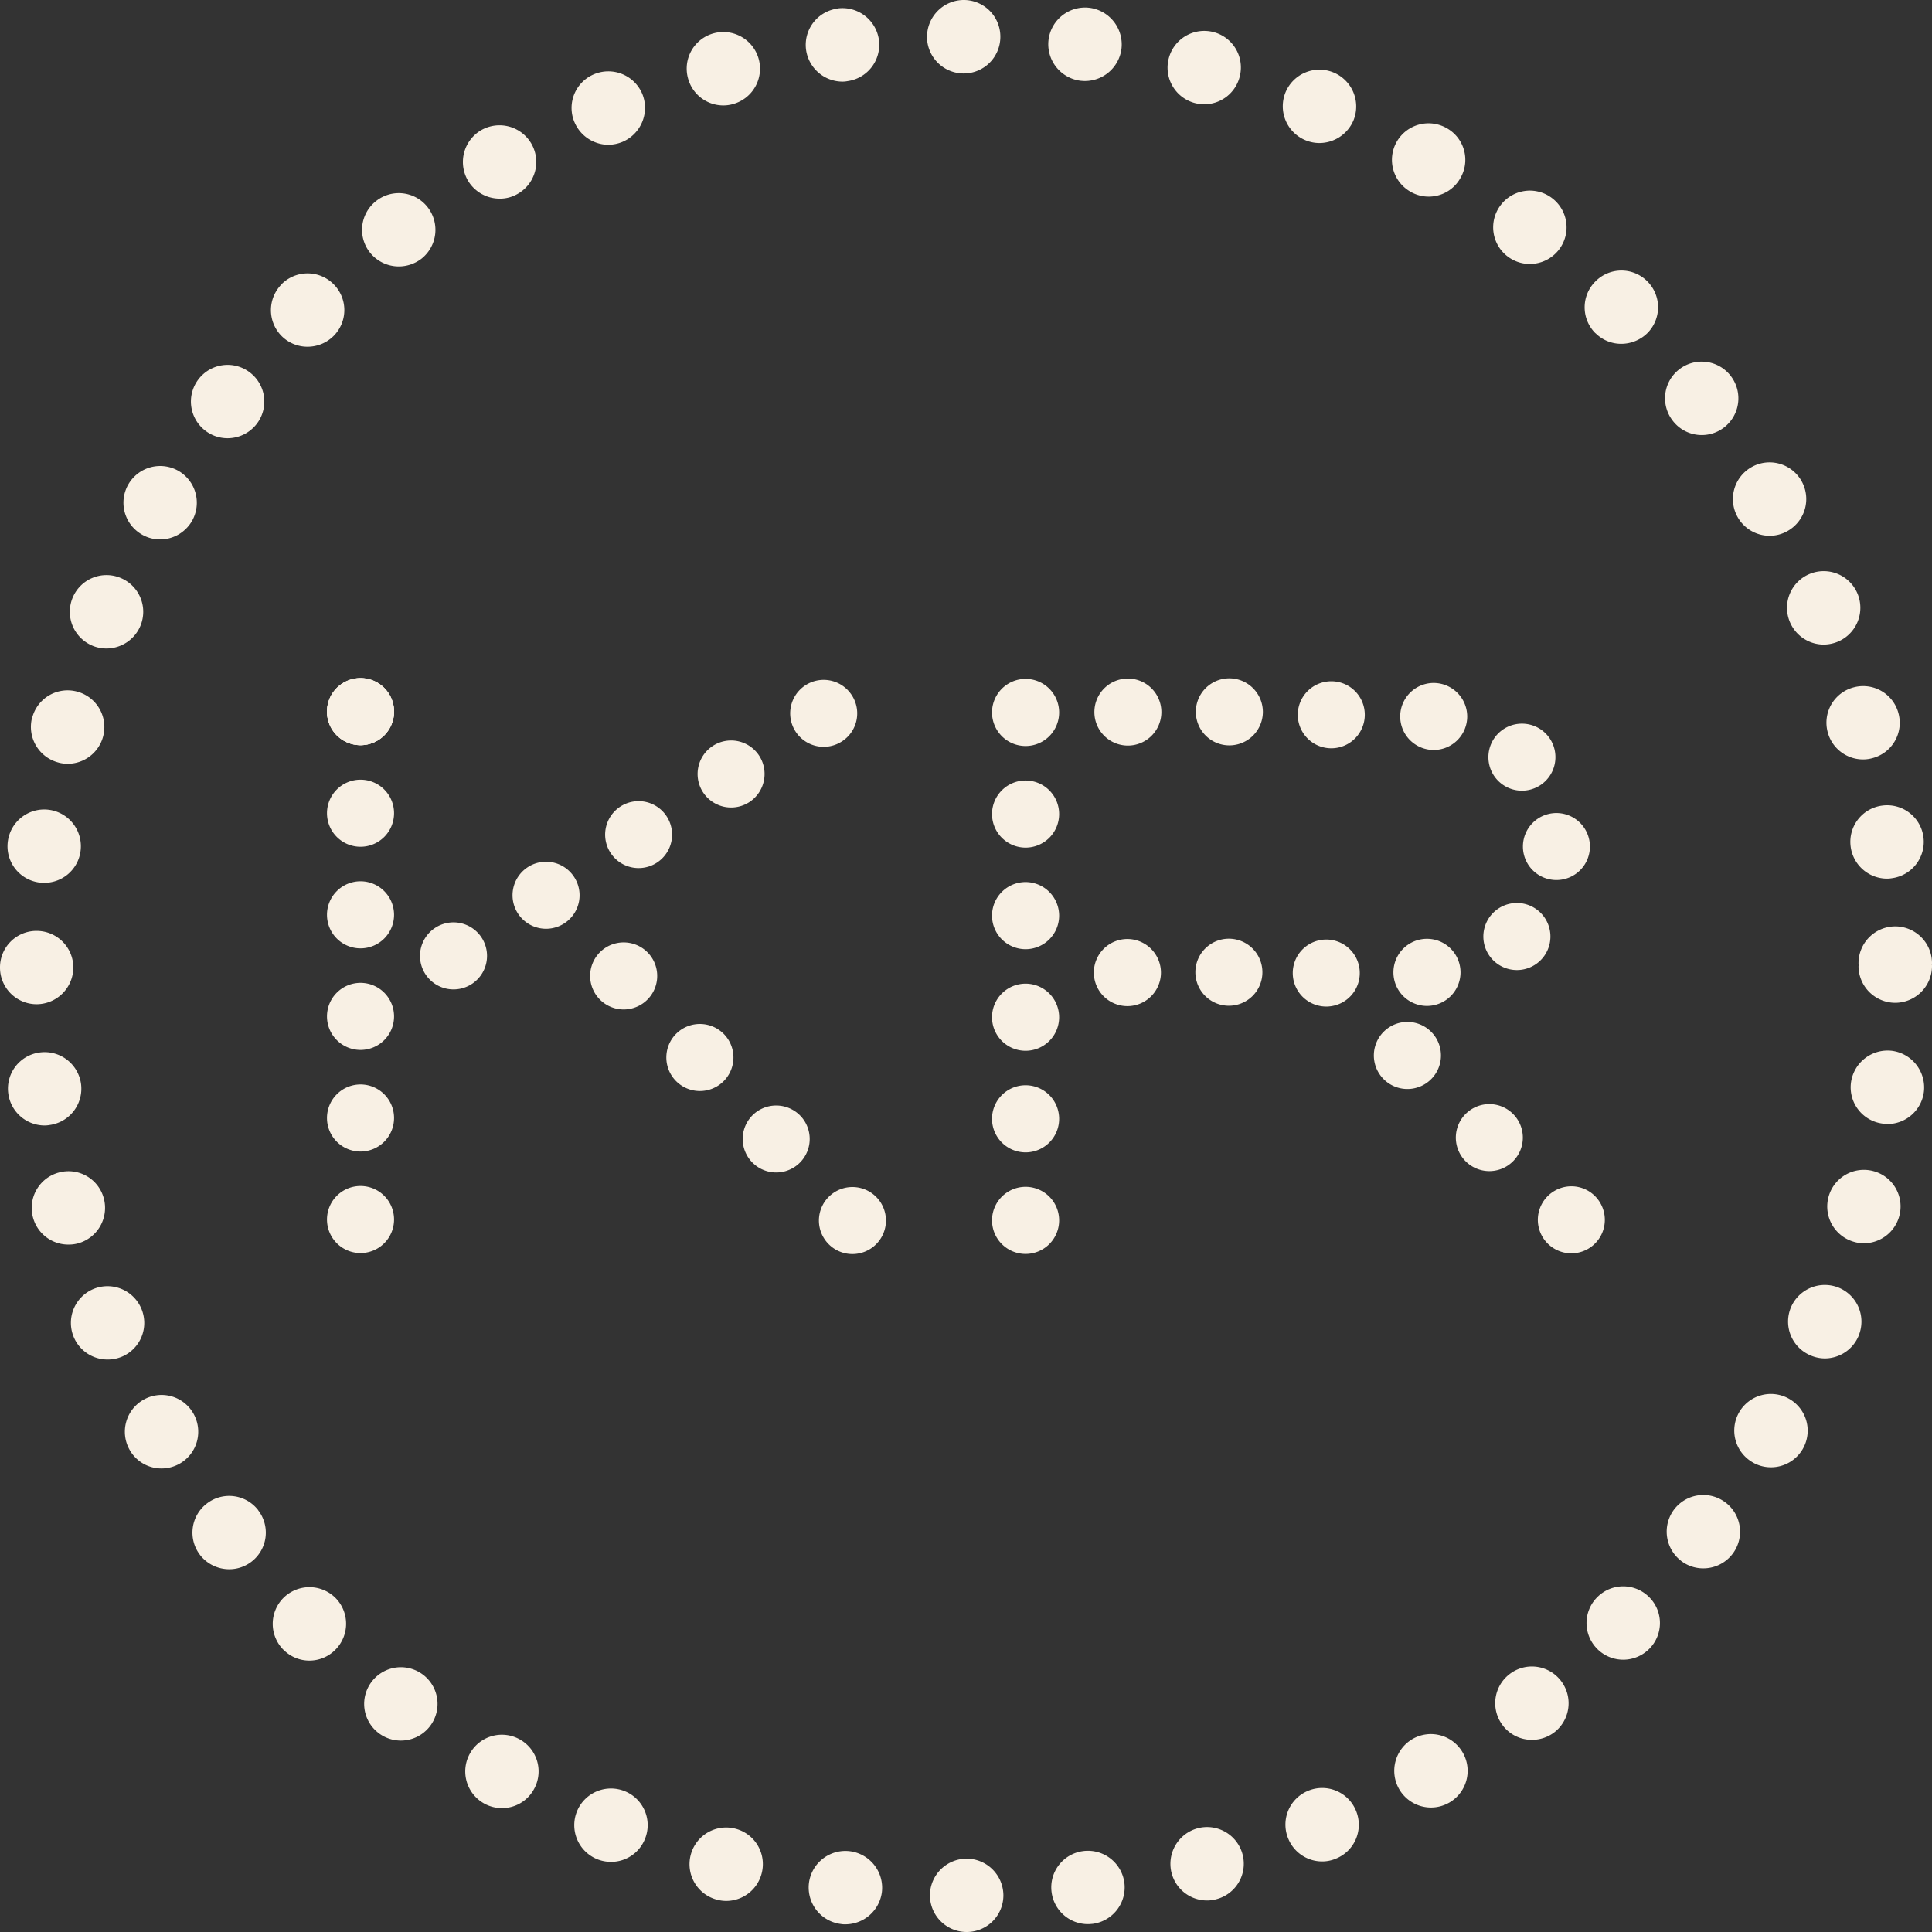 <svg id="Group_34" data-name="Group 34" xmlns="http://www.w3.org/2000/svg" width="325.396" height="325.396" viewBox="0 0 325.396 325.396">
  <rect x="0" y="0" width="325.396" height="325.396" fill="#333333" stroke="none"/>
  <path id="Path_269" data-name="Path 269" d="M1011.894,1256.546a6.2,6.2,0,0,1,6.187-6.187h0a6.21,6.21,0,0,1,6.187,6.187h0a6.174,6.174,0,0,1-6.187,6.163h0A6.19,6.19,0,0,1,1011.894,1256.546Zm-15.018,4.816a6.2,6.2,0,0,1-5.355-6.922h0a6.194,6.194,0,0,1,6.923-5.331h0a6.212,6.212,0,0,1,5.355,6.923h0a6.219,6.219,0,0,1-6.139,5.385h0A3.93,3.93,0,0,1,996.876,1261.362Zm35.511-5.355a6.159,6.159,0,0,1,5.307-6.923h0a6.2,6.2,0,0,1,6.947,5.308h0a6.2,6.2,0,0,1-5.331,6.946h0c-.269.024-.539.048-.808.048h0A6.168,6.168,0,0,1,1032.387,1256.007Zm-56.4,1.251a6.174,6.174,0,0,1-4.374-7.558h0a6.168,6.168,0,0,1,7.557-4.38h0a6.16,6.16,0,0,1,4.374,7.557h0a6.172,6.172,0,0,1-5.965,4.6h0A6.064,6.064,0,0,1,975.987,1257.258Zm76.623-4.428a6.2,6.2,0,0,1,4.356-7.581h0a6.184,6.184,0,0,1,7.581,4.374h0a6.167,6.167,0,0,1-4.38,7.557h0a5.913,5.913,0,0,1-1.586.222h0A6.169,6.169,0,0,1,1052.611,1252.83Zm-96.8-2.4a6.186,6.186,0,0,1-3.351-8.071h0a6.188,6.188,0,0,1,8.072-3.351h0a6.164,6.164,0,0,1,3.351,8.072h0a6.129,6.129,0,0,1-5.7,3.817h0A6.232,6.232,0,0,1,955.811,1250.431Zm116.443-3.422a6.149,6.149,0,0,1,3.321-8.072h0a6.148,6.148,0,0,1,8.072,3.327h0a6.149,6.149,0,0,1-3.321,8.071h0a5.927,5.927,0,0,1-2.375.491h0A6.169,6.169,0,0,1,1072.255,1247.009Zm-135.543-6a6.181,6.181,0,0,1-2.249-8.437h0a6.16,6.16,0,0,1,8.436-2.25h0a6.156,6.156,0,0,1,2.25,8.436h0a6.118,6.118,0,0,1-5.355,3.088h0A6.209,6.209,0,0,1,936.712,1241.013Zm154.222-2.346a6.2,6.2,0,0,1,2.25-8.461h0a6.181,6.181,0,0,1,8.443,2.274h0a6.173,6.173,0,0,1-2.25,8.437h0a6.175,6.175,0,0,1-3.088.832h0A6.188,6.188,0,0,1,1090.935,1238.667Zm-171.9-9.466a6.162,6.162,0,0,1-1.148-8.658h0a6.173,6.173,0,0,1,8.658-1.15h0a6.176,6.176,0,0,1,1.149,8.659h0a6.187,6.187,0,0,1-4.919,2.423h0A6.181,6.181,0,0,1,919.031,1229.2Zm189.369-1.244a6.163,6.163,0,0,1,1.125-8.682h0a6.163,6.163,0,0,1,8.658,1.149h0a6.186,6.186,0,0,1-1.125,8.658h0a6.2,6.2,0,0,1-3.77,1.268h0A6.134,6.134,0,0,1,1108.4,1227.957Zm-205.363-12.769h-.024a6.2,6.2,0,0,1,0-8.753h0a6.222,6.222,0,0,1,8.753,0h0a6.2,6.2,0,0,1,0,8.729h0a6.133,6.133,0,0,1-4.38,1.837h0A6.1,6.1,0,0,1,903.038,1215.189Zm221.261-.144a6.157,6.157,0,0,1,0-8.736h0a6.161,6.161,0,0,1,8.729,0h0a6.157,6.157,0,0,1,0,8.736h0a6.187,6.187,0,0,1-4.38,1.807h0A6.17,6.17,0,0,1,1124.3,1215.045Zm-235.328-15.826a6.162,6.162,0,0,1,1.125-8.658h0a6.163,6.163,0,0,1,8.658,1.1v.023a6.16,6.16,0,0,1-1.125,8.659h0a6.12,6.12,0,0,1-3.74,1.274h0A6.234,6.234,0,0,1,888.971,1199.219Zm249.436.981a6.2,6.2,0,0,1-1.149-8.682h0a6.18,6.18,0,0,1,8.657-1.125h0a6.167,6.167,0,0,1,1.149,8.658h0a6.187,6.187,0,0,1-4.919,2.417h0A6.111,6.111,0,0,1,1138.407,1200.2Zm-261.271-18.638a6.194,6.194,0,0,1,2.249-8.461h0a6.16,6.16,0,0,1,8.437,2.25h0a6.184,6.184,0,0,1-2.249,8.461h0a6.218,6.218,0,0,1-3.105.831h0A6.141,6.141,0,0,1,877.136,1181.562Zm273.328,2.052a6.174,6.174,0,0,1-2.274-8.436h0a6.168,6.168,0,0,1,8.437-2.25h0a6.164,6.164,0,0,1,2.274,8.436h0a6.181,6.181,0,0,1-5.355,3.082h0A6.107,6.107,0,0,1,1150.464,1183.614Zm-282.77-21.1a6.185,6.185,0,0,1,3.327-8.1h0a6.185,6.185,0,0,1,8.072,3.35h0a6.169,6.169,0,0,1-3.327,8.072h0a6.233,6.233,0,0,1-2.369.461h0A6.155,6.155,0,0,1,867.694,1162.511Zm292.553,3.106a6.184,6.184,0,0,1-3.351-8.072h0a6.205,6.205,0,0,1,8.072-3.35h0a6.18,6.18,0,0,1,3.35,8.071h0v.024h0a6.183,6.183,0,0,1-5.72,3.818h0A6.162,6.162,0,0,1,1160.247,1165.616Zm-299.422-23.258a6.163,6.163,0,0,1,4.35-7.557h0a6.151,6.151,0,0,1,7.581,4.35h0a6.2,6.2,0,0,1-4.35,7.581h0a5.969,5.969,0,0,1-1.615.2h0A6.156,6.156,0,0,1,860.825,1142.358Zm306.781,4.135a6.184,6.184,0,0,1-4.374-7.557h0a6.167,6.167,0,0,1,7.557-4.38h0a6.159,6.159,0,0,1,4.374,7.557h0a6.194,6.194,0,0,1-5.966,4.6h0A5.953,5.953,0,0,1,1167.606,1146.493Zm-310.94-25a6.146,6.146,0,0,1,5.307-6.917h0a6.187,6.187,0,0,1,6.947,5.3h0a6.177,6.177,0,0,1-5.331,6.923h0a4.7,4.7,0,0,1-.808.072h0A6.186,6.186,0,0,1,856.666,1121.494Zm315.691,5.062a6.157,6.157,0,0,1-5.332-6.922h0a6.226,6.226,0,0,1,6.941-5.332h0a6.231,6.231,0,0,1,5.331,6.947h0a6.2,6.2,0,0,1-6.115,5.384h0A4.263,4.263,0,0,1,1172.357,1126.556Zm-317.085-26.291a6.139,6.139,0,0,1,6.163-6.163h0a6.175,6.175,0,0,1,6.187,6.163h0a6.206,6.206,0,0,1-6.187,6.187h0A6.171,6.171,0,0,1,855.272,1100.265Zm313.022-.245h.024v-.167h0a1.34,1.34,0,0,1-.024-.318h0a6.2,6.2,0,0,1,6.163-6.193h0a6.2,6.2,0,0,1,6.211,6.169h0a.962.962,0,0,1-.024.263h0a.868.868,0,0,1,.024.246h0a6.216,6.216,0,0,1-6.187,6.193h0A6.2,6.2,0,0,1,1168.294,1100.02Zm-306.369-14.061a6.154,6.154,0,0,1-5.337-6.9h0a6.182,6.182,0,0,1,6.923-5.356h0a6.191,6.191,0,0,1,5.331,6.923h0a6.143,6.143,0,0,1-6.115,5.379h0A4.506,4.506,0,0,1,861.925,1085.959Zm305.047-6.037h0a6.152,6.152,0,0,1,5.307-6.923h0a6.166,6.166,0,0,1,6.946,5.278h0a6.183,6.183,0,0,1-5.307,6.952h0a5.043,5.043,0,0,1-.832.072h0A6.19,6.19,0,0,1,1166.972,1079.922Zm-301.893-14.187a6.2,6.2,0,0,1-4.4-7.557h.024a6.157,6.157,0,0,1,7.557-4.38h0a6.175,6.175,0,0,1,4.38,7.557h0a6.183,6.183,0,0,1-5.966,4.6h0A6.051,6.051,0,0,1,865.079,1065.735Zm298.027-5.092a6.151,6.151,0,0,1,4.356-7.557h0a6.146,6.146,0,0,1,7.557,4.356h0a6.145,6.145,0,0,1-4.356,7.557h0a5.92,5.92,0,0,1-1.609.221h0A6.154,6.154,0,0,1,1163.107,1060.643Zm-292.26-14.576A6.181,6.181,0,0,1,867.5,1038h0a6.166,6.166,0,0,1,8.072-3.356h0a6.169,6.169,0,0,1,3.351,8.071h0a6.216,6.216,0,0,1-5.72,3.818h0A6.128,6.128,0,0,1,870.847,1046.068Zm285.881-4.009a6.165,6.165,0,0,1,3.321-8.071h0a6.179,6.179,0,0,1,8.072,3.3h0a6.193,6.193,0,0,1-3.3,8.1h0a6.4,6.4,0,0,1-2.4.491h0A6.193,6.193,0,0,1,1156.728,1042.058Zm-277.564-14.719a6.181,6.181,0,0,1-2.274-8.442h0a6.189,6.189,0,0,1,8.437-2.274h0a6.2,6.2,0,0,1,2.28,8.437h0a6.215,6.215,0,0,1-5.361,3.111h0A6.156,6.156,0,0,1,879.164,1027.339Zm268.81-2.866a6.18,6.18,0,0,1,2.22-8.437h0a6.18,6.18,0,0,1,8.461,2.226h0a6.179,6.179,0,0,1-2.22,8.436h0a6.049,6.049,0,0,1-3.111.856h0A6.179,6.179,0,0,1,1147.974,1024.474ZM889.856,1009.85a6.167,6.167,0,0,1-1.155-8.658h0a6.161,6.161,0,0,1,8.658-1.149h0a6.166,6.166,0,0,1,1.155,8.658h0a6.2,6.2,0,0,1-4.918,2.418h0A6.112,6.112,0,0,1,889.856,1009.85Zm247.157-1.663h0a6.162,6.162,0,0,1,1.1-8.682h0a6.165,6.165,0,0,1,8.658,1.125h0a6.183,6.183,0,0,1-1.1,8.658h0a6.143,6.143,0,0,1-3.788,1.3h0A6.142,6.142,0,0,1,1137.013,1008.187ZM902.721,993.928a6.179,6.179,0,0,1,0-8.754H902.7a6.179,6.179,0,0,1,8.754,0h0a6.161,6.161,0,0,1,0,8.729h0a6.2,6.2,0,0,1-4.38,1.807h0A6.133,6.133,0,0,1,902.721,993.928Zm221.278-.49h-.018a6.151,6.151,0,0,1,0-8.73h0a6.151,6.151,0,0,1,8.73-.024h0a6.173,6.173,0,0,1,.024,8.73h0a6.28,6.28,0,0,1-4.38,1.807h0A6.1,6.1,0,0,1,1124,993.438ZM917.535,979.789a6.16,6.16,0,0,1,1.125-8.652h0a6.155,6.155,0,0,1,8.657,1.1h0a6.2,6.2,0,0,1-1.094,8.675h0a6.28,6.28,0,0,1-3.794,1.275h0A6.221,6.221,0,0,1,917.535,979.789Zm191.649.712a6.163,6.163,0,0,1-1.148-8.658h0a6.157,6.157,0,0,1,8.658-1.148h0a6.167,6.167,0,0,1,1.149,8.657h0a6.2,6.2,0,0,1-4.919,2.418h0A6.162,6.162,0,0,1,1109.184,980.5Zm-175.11-12.793a6.207,6.207,0,0,1,2.22-8.461h0a6.2,6.2,0,0,1,8.466,2.25h0a6.173,6.173,0,0,1-2.25,8.437h0a5.872,5.872,0,0,1-3.082.832h0A6.207,6.207,0,0,1,934.074,967.709Zm158.746,1.885a6.17,6.17,0,0,1-2.3-8.413h0a6.17,6.17,0,0,1,8.437-2.274h0a6.115,6.115,0,0,1,2.274,8.413h0a6.1,6.1,0,0,1-5.355,3.105h0A6.068,6.068,0,0,1,1092.819,969.594Zm-140.8-11.716a6.15,6.15,0,0,1,3.321-8.072h0a6.207,6.207,0,0,1,8.1,3.3h0a6.233,6.233,0,0,1-3.327,8.1h0a6.377,6.377,0,0,1-2.376.49h0A6.229,6.229,0,0,1,952.024,957.878Zm123.139,3.057a6.192,6.192,0,0,1-3.374-8.071h0a6.187,6.187,0,0,1,8.071-3.351h0a6.2,6.2,0,0,1,3.375,8.072h0a6.241,6.241,0,0,1-5.726,3.817h0A6.088,6.088,0,0,1,1075.162,960.935ZM971.147,950.494a6.159,6.159,0,0,1,4.356-7.581h0a6.182,6.182,0,0,1,7.557,4.35h0a6.178,6.178,0,0,1-4.356,7.581h0a5.957,5.957,0,0,1-1.591.222h0A6.16,6.16,0,0,1,971.147,950.494Zm85.377,4.177a6.17,6.17,0,0,1-4.4-7.551h0a6.182,6.182,0,0,1,7.557-4.4h0a6.159,6.159,0,0,1,4.374,7.557h0a6.172,6.172,0,0,1-5.966,4.6h0A6.694,6.694,0,0,1,1056.524,954.671Zm-65.494-9a6.168,6.168,0,0,1,5.331-6.917h0v-.024h0a6.209,6.209,0,0,1,6.947,5.331h0a6.18,6.18,0,0,1-5.331,6.917h0a4.085,4.085,0,0,1-.808.078h0A6.215,6.215,0,0,1,991.03,945.672Zm46.2,5.235a6.2,6.2,0,0,1-5.356-6.916h0a6.2,6.2,0,0,1,6.923-5.361h0a6.225,6.225,0,0,1,5.355,6.923h0a6.21,6.21,0,0,1-6.139,5.4h0C1037.766,950.956,1037.5,950.931,1037.228,950.907Zm-25.824-7.383a6.207,6.207,0,0,1,6.163-6.211h0a6.167,6.167,0,0,1,6.187,6.163h0a6.175,6.175,0,0,1-6.163,6.21h0A6.189,6.189,0,0,1,1011.4,943.524Z" transform="translate(-855.272 -937.313)" fill="#f8f0e4"/>
  <g id="Group_33" data-name="Group 33" transform="translate(55.072 114.211)">
    <g id="Group_31" data-name="Group 31">
      <path id="Path_270" data-name="Path 270" d="M875.773,962.043a5.648,5.648,0,1,1-5.649-5.642,5.646,5.646,0,0,1,5.649,5.642" transform="translate(-864.476 -956.401)" fill="#f8f0e4"/>
      <path id="Path_271" data-name="Path 271" d="M875.773,962.043a5.648,5.648,0,1,1-5.649-5.642,5.646,5.646,0,0,1,5.649,5.642" transform="translate(-864.476 -956.401)" fill="#f8f0e4"/>
      <path id="Path_272" data-name="Path 272" d="M875.773,962.043a5.648,5.648,0,1,1-5.649-5.642,5.646,5.646,0,0,1,5.649,5.642" transform="translate(-864.476 -956.401)" fill="#f8f0e4"/>
      <path id="Path_273" data-name="Path 273" d="M875.773,964.914a5.648,5.648,0,1,1-5.649-5.654,5.645,5.645,0,0,1,5.649,5.654" transform="translate(-864.476 -942.153)" fill="#f8f0e4"/>
      <path id="Path_274" data-name="Path 274" d="M875.773,967.756a5.648,5.648,0,1,1-5.649-5.636,5.655,5.655,0,0,1,5.649,5.636" transform="translate(-864.476 -927.901)" fill="#f8f0e4"/>
      <path id="Path_275" data-name="Path 275" d="M875.773,970.627a5.648,5.648,0,1,1-5.649-5.648,5.649,5.649,0,0,1,5.649,5.648" transform="translate(-864.476 -913.653)" fill="#f8f0e4"/>
      <path id="Path_276" data-name="Path 276" d="M875.773,973.475a5.648,5.648,0,1,1-5.649-5.636,5.647,5.647,0,0,1,5.649,5.636" transform="translate(-864.476 -899.401)" fill="#f8f0e4"/>
      <path id="Path_277" data-name="Path 277" d="M875.773,976.351a5.648,5.648,0,1,1-5.649-5.654,5.648,5.648,0,0,1,5.649,5.654" transform="translate(-864.476 -885.158)" fill="#f8f0e4"/>
      <path id="Path_278" data-name="Path 278" d="M886.321,966.764a5.638,5.638,0,1,1,1.508-7.832,5.606,5.606,0,0,1-1.508,7.832" transform="translate(-799.508 -956.161)" fill="#f8f0e4"/>
      <path id="Path_279" data-name="Path 279" d="M883.722,968.472a5.643,5.643,0,1,1,1.5-7.838,5.66,5.66,0,0,1-1.5,7.838" transform="translate(-812.489 -947.655)" fill="#f8f0e4"/>
      <path id="Path_280" data-name="Path 280" d="M881.124,970.172a5.637,5.637,0,1,1,1.5-7.827,5.635,5.635,0,0,1-1.5,7.827" transform="translate(-825.472 -939.148)" fill="#f8f0e4"/>
      <path id="Path_281" data-name="Path 281" d="M878.514,971.884a5.644,5.644,0,1,1,1.49-7.856,5.636,5.636,0,0,1-1.49,7.856" transform="translate(-838.45 -930.641)" fill="#f8f0e4"/>
      <path id="Path_282" data-name="Path 282" d="M875.91,973.6a5.645,5.645,0,1,1,1.5-7.85,5.645,5.645,0,0,1-1.5,7.85" transform="translate(-851.432 -922.142)" fill="#f8f0e4"/>
      <path id="Path_283" data-name="Path 283" d="M881.884,965.884a5.648,5.648,0,1,1-7.946-.748,5.658,5.658,0,0,1,7.946.748" transform="translate(-827.567 -919.332)" fill="#f8f0e4"/>
      <path id="Path_284" data-name="Path 284" d="M884.037,968.188a5.651,5.651,0,1,1-7.946-.766,5.669,5.669,0,0,1,7.946.766" transform="translate(-816.874 -907.893)" fill="#f8f0e4"/>
      <path id="Path_285" data-name="Path 285" d="M886.178,970.482a5.643,5.643,0,1,1-7.952-.754,5.661,5.661,0,0,1,7.952.754" transform="translate(-806.168 -896.455)" fill="#f8f0e4"/>
      <path id="Path_286" data-name="Path 286" d="M888.316,972.776a5.644,5.644,0,1,1-7.94-.753,5.643,5.643,0,0,1,7.94.753" transform="translate(-795.471 -885.018)" fill="#f8f0e4"/>
    </g>
    <g id="Group_32" data-name="Group 32" transform="translate(112.009 0.036)">
      <path id="Path_287" data-name="Path 287" d="M894.5,964.938a5.652,5.652,0,1,1-5.661-5.655,5.656,5.656,0,0,1,5.661,5.655" transform="translate(-883.196 -942.075)" fill="#f8f0e4"/>
      <path id="Path_288" data-name="Path 288" d="M894.5,967.778a5.652,5.652,0,1,1-5.661-5.636,5.667,5.667,0,0,1,5.661,5.636" transform="translate(-883.196 -927.827)" fill="#f8f0e4"/>
      <path id="Path_289" data-name="Path 289" d="M894.5,970.645A5.652,5.652,0,1,1,888.838,965a5.651,5.651,0,0,1,5.661,5.642" transform="translate(-883.196 -913.575)" fill="#f8f0e4"/>
      <path id="Path_290" data-name="Path 290" d="M894.5,973.5a5.652,5.652,0,1,1-5.661-5.637A5.654,5.654,0,0,1,894.5,973.5" transform="translate(-883.196 -899.327)" fill="#f8f0e4"/>
      <path id="Path_291" data-name="Path 291" d="M894.5,976.369a5.652,5.652,0,1,1-5.661-5.649,5.652,5.652,0,0,1,5.661,5.649" transform="translate(-883.196 -885.079)" fill="#f8f0e4"/>
      <path id="Path_292" data-name="Path 292" d="M901.055,965.183a5.643,5.643,0,1,1-7.976.479,5.649,5.649,0,0,1,7.976-.479" transform="translate(-841.011 -919.763)" fill="#f8f0e4"/>
      <path id="Path_293" data-name="Path 293" d="M894.5,962.071a5.652,5.652,0,1,1-5.661-5.648,5.653,5.653,0,0,1,5.661,5.648" transform="translate(-883.196 -956.327)" fill="#f8f0e4"/>
      <path id="Path_294" data-name="Path 294" d="M897.362,962.068a5.642,5.642,0,1,1-5.637-5.654,5.635,5.635,0,0,1,5.637,5.654" transform="translate(-868.839 -956.372)" fill="#f8f0e4"/>
      <path id="Path_295" data-name="Path 295" d="M900.224,962.043a5.646,5.646,0,1,1-5.649-5.636,5.665,5.665,0,0,1,5.649,5.636" transform="translate(-854.606 -956.407)" fill="#f8f0e4"/>
      <path id="Path_296" data-name="Path 296" d="M903.088,962.132a5.643,5.643,0,1,1-5.637-5.642,5.631,5.631,0,0,1,5.637,5.642" transform="translate(-840.304 -955.993)" fill="#f8f0e4"/>
      <path id="Path_297" data-name="Path 297" d="M897.365,969.381a5.651,5.651,0,1,1-5.655-5.636,5.666,5.666,0,0,1,5.655,5.636" transform="translate(-868.914 -919.839)" fill="#f8f0e4"/>
      <path id="Path_298" data-name="Path 298" d="M900.211,969.379a5.645,5.645,0,1,1-5.649-5.642,5.651,5.651,0,0,1,5.649,5.642" transform="translate(-854.671 -919.883)" fill="#f8f0e4"/>
      <path id="Path_299" data-name="Path 299" d="M905.971,962.174a5.643,5.643,0,1,1-5.649-5.636,5.665,5.665,0,0,1,5.649,5.636" transform="translate(-825.937 -955.759)" fill="#f8f0e4"/>
      <path id="Path_300" data-name="Path 300" d="M908.459,963.331a5.645,5.645,0,1,1-5.648-5.648,5.633,5.633,0,0,1,5.648,5.648" transform="translate(-813.568 -950.048)" fill="#f8f0e4"/>
      <path id="Path_301" data-name="Path 301" d="M909.424,965.841a5.642,5.642,0,1,1-5.642-5.642,5.651,5.651,0,0,1,5.642,5.642" transform="translate(-808.724 -937.51)" fill="#f8f0e4"/>
      <path id="Path_302" data-name="Path 302" d="M908.323,968.373a5.648,5.648,0,1,1-5.654-5.642,5.647,5.647,0,0,1,5.654,5.642" transform="translate(-814.275 -924.892)" fill="#f8f0e4"/>
      <path id="Path_303" data-name="Path 303" d="M905.8,969.4a5.651,5.651,0,1,1-5.642-5.66,5.652,5.652,0,0,1,5.642,5.66" transform="translate(-826.893 -919.868)" fill="#f8f0e4"/>
      <path id="Path_304" data-name="Path 304" d="M909.058,973.49a5.641,5.641,0,1,1-7.718-2,5.617,5.617,0,0,1,7.718,2" transform="translate(-806.628 -885.15)" fill="#f8f0e4"/>
      <path id="Path_305" data-name="Path 305" d="M906.763,971.179a5.642,5.642,0,1,1-7.725-2.01,5.642,5.642,0,0,1,7.725,2.01" transform="translate(-818.137 -896.68)" fill="#f8f0e4"/>
      <path id="Path_306" data-name="Path 306" d="M904.466,968.858a5.651,5.651,0,1,1-7.737-2,5.661,5.661,0,0,1,7.737,2" transform="translate(-829.637 -908.209)" fill="#f8f0e4"/>
    </g>
  </g>
</svg>
